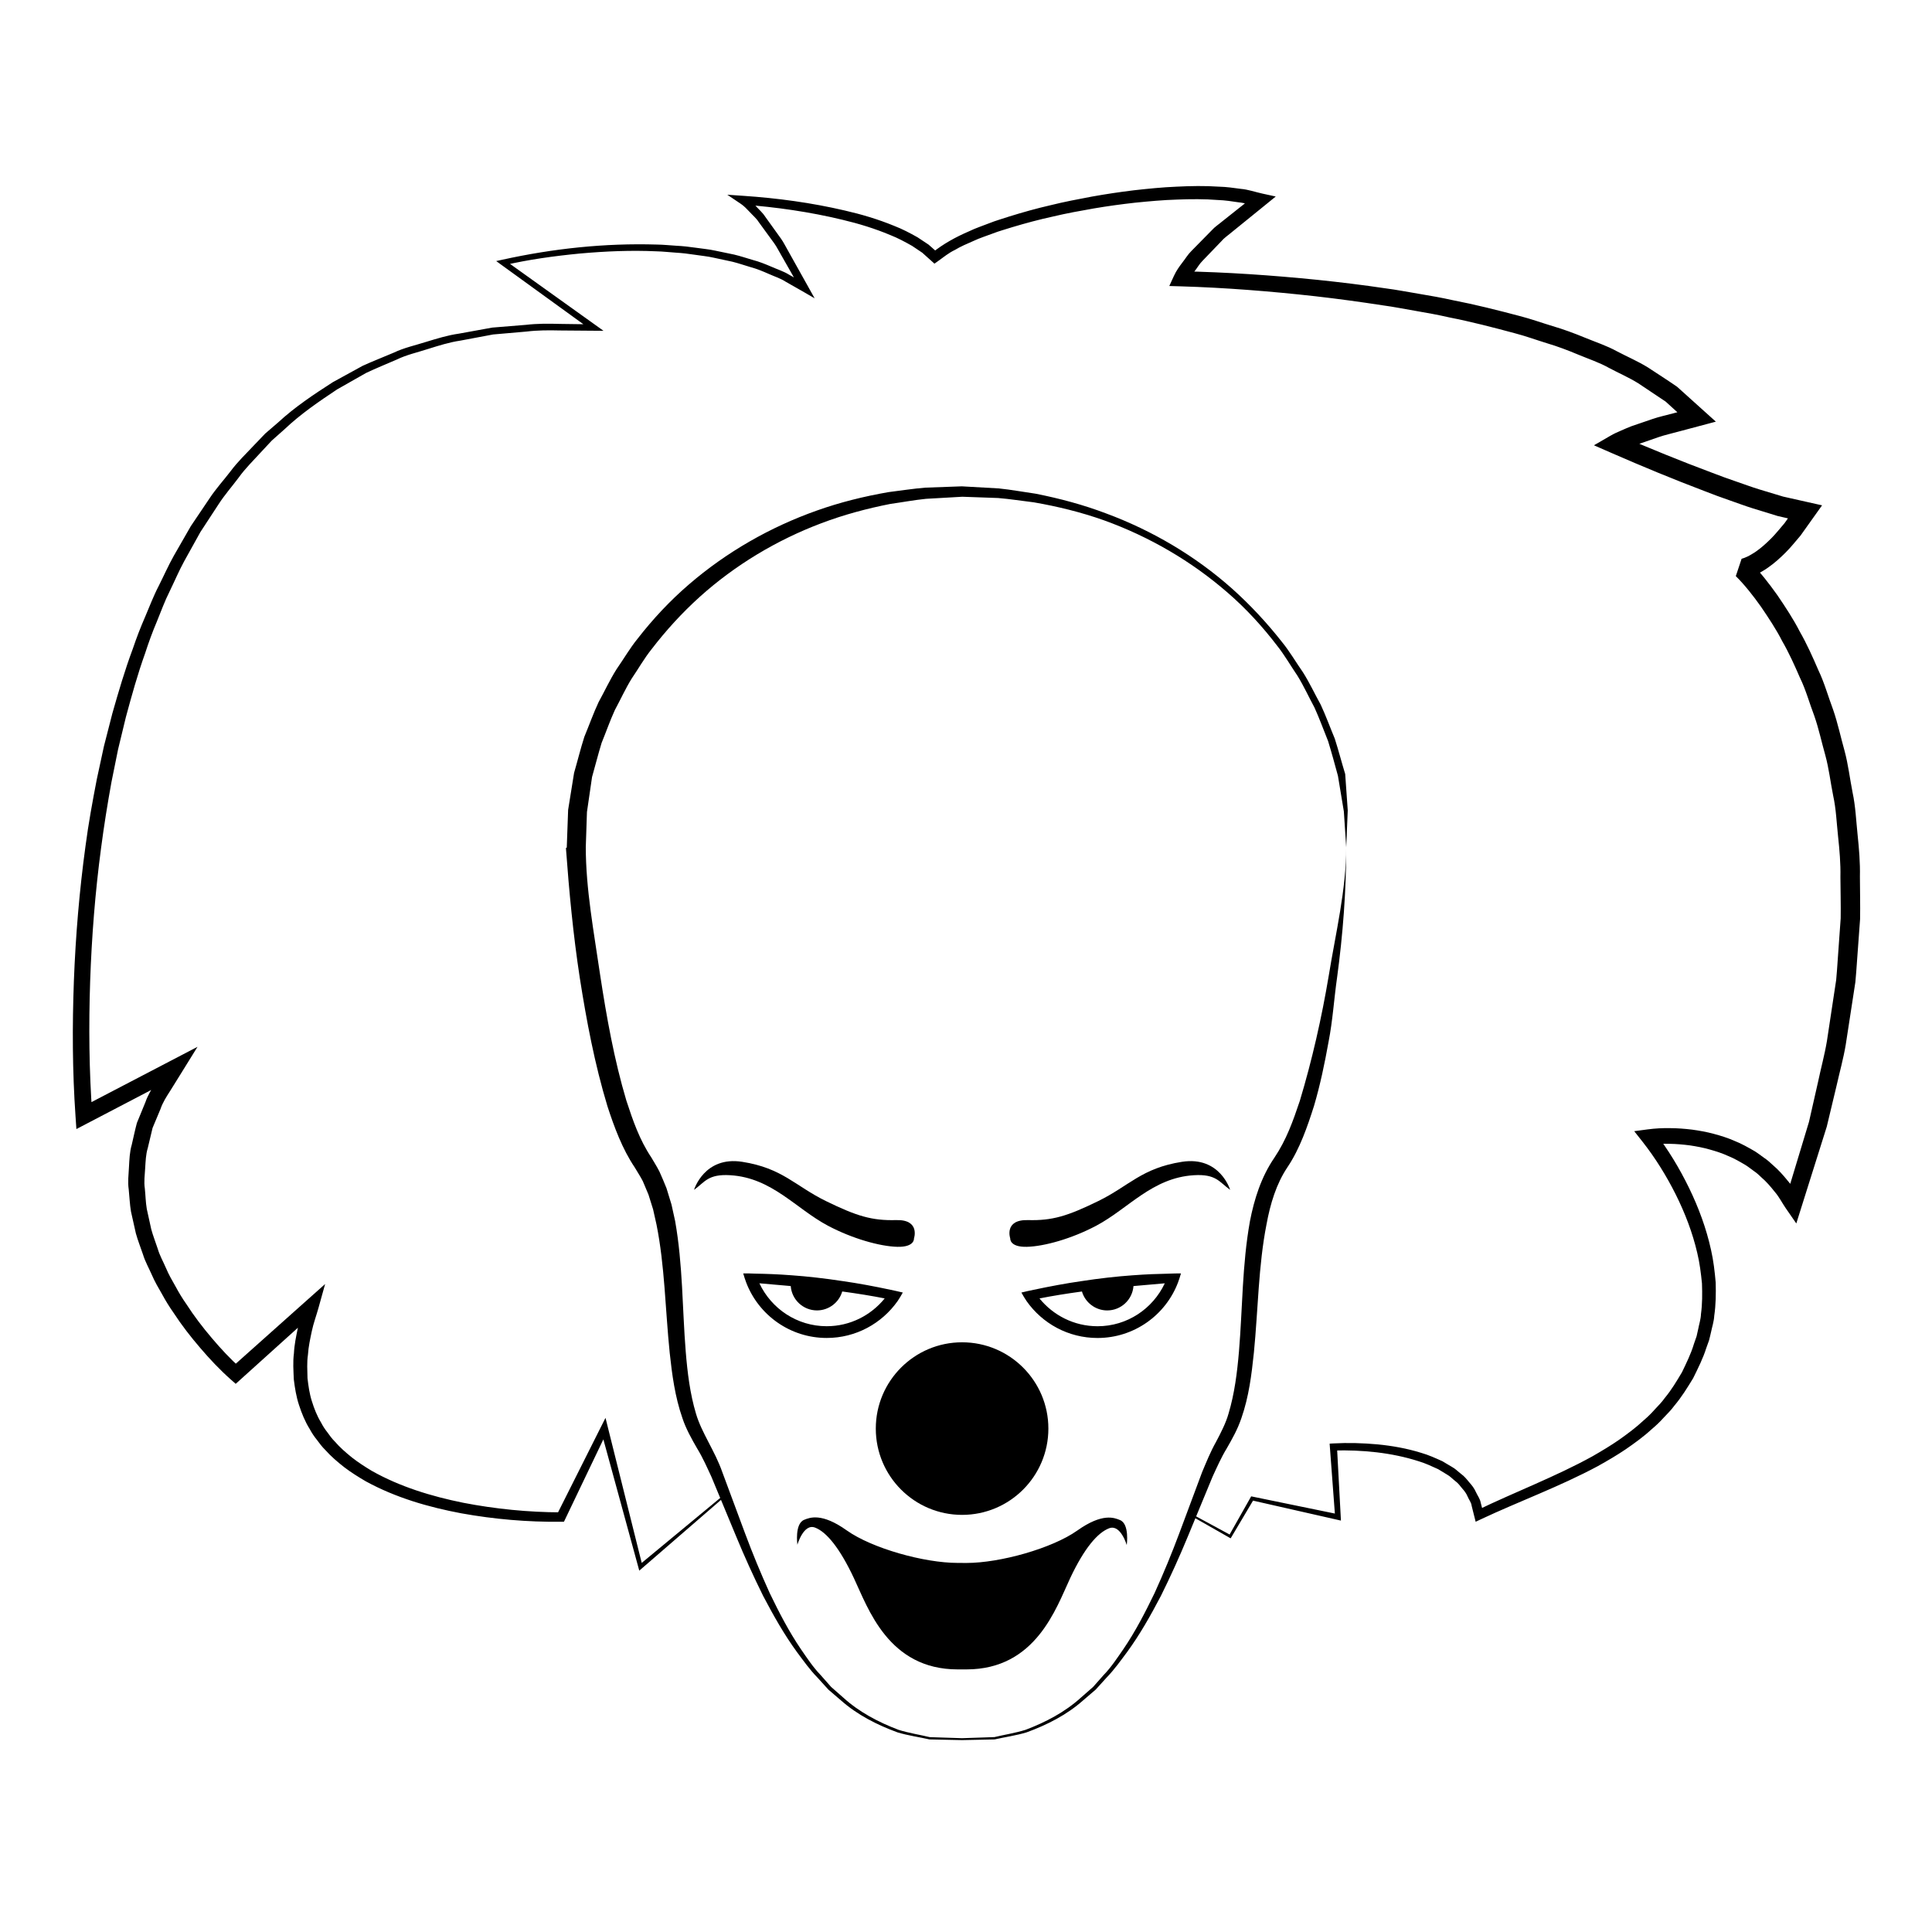 <?xml version="1.0" encoding="UTF-8"?>
<!-- Uploaded to: ICON Repo, www.svgrepo.com, Generator: ICON Repo Mixer Tools -->
<svg fill="#000000" width="800px" height="800px" version="1.1" viewBox="144 144 512 512" xmlns="http://www.w3.org/2000/svg">
 <g>
  <path d="m421.83 522.59c0 12.629-10.238 22.867-22.867 22.867s-22.867-10.238-22.867-22.867 10.238-22.867 22.867-22.867 22.867 10.238 22.867 22.867"/>
  <path d="m327.93 459.32s2.695-9.004 12.773-7.426c10.676 1.676 13.984 6.383 22.168 10.395 8.188 4 12.191 5.219 18.633 5.047 6.438-0.176 4.707 4.875 4.707 4.875s0.238 2.316-4.414 2.207c-4.641-0.117-11.91-2.172-18.344-5.57-8.59-4.555-14.855-12.734-25.926-13.406-5.914-0.352-6.695 1.797-9.598 3.879z"/>
  <path d="m470 459.32s-2.684-9.004-12.773-7.426c-10.676 1.676-13.977 6.383-22.164 10.395-8.188 4-12.191 5.219-18.637 5.047-6.445-0.176-4.699 4.875-4.699 4.875s-0.23 2.316 4.402 2.207c4.656-0.117 11.922-2.172 18.348-5.57 8.59-4.555 14.855-12.734 25.93-13.406 5.914-0.352 6.688 1.797 9.594 3.879z"/>
  <path d="m380.02 485.81c-4.398-0.941-8.641-1.723-12.535-2.281-5.019-0.77-9.582-1.27-13.598-1.559-3.734-0.289-6.969-0.395-9.637-0.441-1.223-0.066-2.348-0.066-3.289-0.066 0.227 0.84 0.504 1.617 0.781 2.398 3.289 8.645 11.648 14.711 21.34 14.711 7.742 0 14.594-3.84 18.781-9.75 0.504-0.73 0.945-1.5 1.391-2.289-1.113-0.273-2.176-0.496-3.234-0.723zm-16.938 9.652c-7.859 0-14.656-4.629-17.836-11.375 2.453 0.227 5.234 0.441 8.305 0.73 0.277 3.617 3.285 6.457 6.969 6.457 3.117 0 5.848-2.117 6.68-5.019 4.074 0.555 7.914 1.176 11.254 1.84-3.617 4.461-9.137 7.367-15.371 7.367z"/>
  <path d="m414.68 486.54c0.441 0.785 0.891 1.562 1.391 2.289 4.176 5.91 11.023 9.75 18.785 9.75 9.688 0 18.051-6.066 21.332-14.711 0.273-0.777 0.555-1.559 0.777-2.398-0.945 0-2.062 0-3.289 0.066-2.672 0.051-5.898 0.156-9.633 0.441-4.012 0.289-8.578 0.781-13.598 1.559-3.898 0.559-8.137 1.344-12.535 2.281-1.059 0.219-2.113 0.441-3.231 0.723zm4.797 1.559c3.34-0.664 7.18-1.285 11.25-1.84 0.84 2.902 3.57 5.019 6.688 5.019 3.672 0 6.691-2.84 6.969-6.457 3.062-0.289 5.856-0.504 8.297-0.73-3.176 6.746-9.969 11.375-17.82 11.375-6.25-0.004-11.762-2.91-15.383-7.367z"/>
  <path d="m400.13 558.2c8.891 0 22.703-3.863 29.379-8.602 6.664-4.731 9.824-3.371 11.297-2.769 2.578 1.027 1.793 6.625 1.793 6.625s-1.629-5.613-4.672-4.445c-3.047 1.168-6.559 5.246-10.312 13.203-3.723 7.938-9.105 24.195-27.484 24.195h-2.344c-18.367 0-23.754-16.258-27.496-24.188-3.738-7.961-7.246-12.234-10.293-13.391-3.047-1.176-4.68 4.543-4.68 4.543s-0.777-5.562 1.789-6.602c1.484-0.605 4.641-1.941 11.305 2.812 6.672 4.734 20.477 8.605 29.371 8.605"/>
  <path d="m388.49 565.67c3.09 1.629 6.504 2.082 10.191 0.777-0.117-2.273 0-5.148 0-5.148l-9.477-0.961z"/>
  <path d="m380.62 562.39c1.98 1.375 3.602 2.121 7.465 2.207 0.605-2.246 0.395-4.262 0.395-4.262l-7.344-1.129z"/>
  <path d="m409.45 565.67c-3.082 1.629-6.508 2.082-10.191 0.777 0.117-2.273 0-5.148 0-5.148l9.477-0.961z"/>
  <path d="m417.3 562.39c-1.977 1.375-3.598 2.121-7.465 2.207-0.598-2.246-0.387-4.262-0.387-4.262l7.356-1.133z"/>
  <path d="m398.95 604.64 8.605-0.297c2.762-0.664 5.582-1.082 8.277-1.941 5.309-2.016 10.414-4.695 14.637-8.531l3.211-2.812 2.832-3.199c1.988-2.047 3.543-4.449 5.168-6.785 3.211-4.711 5.828-9.789 8.309-14.922 2.363-5.195 4.539-10.469 6.543-15.836l6.027-16.152c1.129-2.684 2.203-5.379 3.684-8.016 1.285-2.414 2.66-5.109 3.336-7.543 1.566-5.211 2.289-10.855 2.762-16.484 0.953-11.309 0.82-22.887 2.91-34.516 1.125-5.769 2.949-11.652 6.469-16.797 3.164-4.711 4.922-9.629 6.742-15.059 3.254-10.809 5.801-22.012 7.684-33.277 1.828-11.258 4.617-22.637 4.617-34.008v0.098l-0.629-9.527-1.566-9.43c-0.832-3.074-1.676-6.168-2.613-9.211-1.195-2.953-2.277-5.969-3.598-8.871-1.516-2.805-2.84-5.727-4.516-8.445-1.797-2.629-3.387-5.438-5.371-7.934-3.879-5.082-8.211-9.82-13.047-14.008-9.633-8.41-20.883-14.938-32.895-19.262-6.027-2.137-12.242-3.656-18.52-4.746-3.168-0.371-6.316-0.891-9.492-1.148l-9.488-0.336-9.652 0.551c-3.176 0.324-6.262 0.91-9.391 1.344-6.211 1.219-12.367 2.867-18.297 5.113-11.855 4.473-22.883 11.094-32.254 19.527-4.68 4.223-8.934 8.887-12.766 13.875-1.965 2.453-3.508 5.215-5.281 7.801-1.648 2.672-2.941 5.543-4.434 8.297-1.301 2.848-2.332 5.82-3.516 8.715-0.922 2.988-1.676 6.031-2.535 9.043l-1.352 9.277-0.312 9.375v-0.191c0 11.332 2.172 22.711 3.805 33.988 1.719 11.254 3.727 22.496 6.941 33.273 1.762 5.387 3.5 10.43 6.637 15.125 0.727 1.258 1.473 2.402 2.156 3.758 0.629 1.449 1.293 2.922 1.855 4.379l1.324 4.324 0.961 4.359c2.062 11.664 1.891 23.242 2.805 34.543 0.457 5.637 1.145 11.25 2.719 16.496 1.5 5.133 5.008 9.844 6.988 15.531l6.004 16.164c2 5.367 4.176 10.641 6.535 15.84 2.473 5.129 5.098 10.207 8.297 14.918 1.621 2.332 3.18 4.731 5.164 6.785l2.828 3.199 3.199 2.812c4.219 3.844 9.316 6.519 14.621 8.539 2.695 0.863 5.535 1.285 8.297 1.949zm0.023 0.504-8.652-0.18c-2.812-0.637-5.703-1.027-8.457-1.863-5.426-1.98-10.672-4.644-15.02-8.496l-3.301-2.828-2.918-3.215c-2.031-2.074-3.699-4.434-5.43-6.758-3.414-4.672-6.246-9.723-8.934-14.832-2.562-5.164-4.949-10.422-7.144-15.742l-6.59-15.875c-1.176-2.527-2.262-5.023-3.785-7.516-1.355-2.336-2.992-5.238-3.898-8.031-1.984-5.684-2.742-11.543-3.367-17.312-1.176-11.531-1.301-23.039-3.496-33.969l-0.906-4.039-1.219-3.894-1.492-3.543c-0.598-1.199-1.441-2.449-2.152-3.672-3.289-4.875-5.453-10.73-7.238-16.227-3.391-11.215-5.535-22.598-7.324-34.008-1.75-11.426-2.828-22.852-3.672-34.398l0.223-0.133v-0.051l0.359-9.934 1.578-9.805c0.926-3.184 1.707-6.394 2.715-9.547 1.27-3.059 2.371-6.184 3.769-9.176 1.594-2.898 2.984-5.91 4.742-8.707 1.891-2.711 3.543-5.586 5.621-8.148 4.055-5.211 8.574-10.047 13.566-14.34 9.977-8.605 21.566-15.227 33.918-19.598 6.184-2.203 12.535-3.762 18.992-4.887 3.258-0.395 6.535-0.926 9.773-1.184l9.664-0.348 9.828 0.555c3.246 0.332 6.453 0.934 9.672 1.387 6.394 1.258 12.691 2.941 18.777 5.254 12.188 4.523 23.566 11.238 33.281 19.863 4.84 4.324 9.281 9.094 13.297 14.207 2.051 2.519 3.684 5.356 5.547 8.016 1.738 2.746 3.113 5.715 4.691 8.559 1.375 2.941 2.484 6.016 3.738 9.023 0.996 3.098 1.809 6.258 2.762 9.383l0.676 9.633-0.406 9.793v0.094c0 11.504-0.867 22.938-2.414 34.363-0.82 5.703-1.152 11.41-2.266 17.086-1.023 5.691-2.191 11.32-3.836 16.918-1.727 5.445-3.777 11.43-7.039 16.281-2.957 4.387-4.57 9.719-5.57 15.184-2.16 10.973-2.207 22.477-3.344 34.004-0.609 5.773-1.309 11.598-3.301 17.316-1.043 3.062-2.402 5.426-3.891 8.039-1.426 2.324-2.574 4.926-3.754 7.488l-6.57 15.887c-2.195 5.32-4.574 10.574-7.141 15.742-2.684 5.109-5.516 10.16-8.926 14.828-1.734 2.316-3.402 4.676-5.426 6.758l-2.91 3.211-3.301 2.828c-4.336 3.856-9.578 6.523-15.004 8.504-2.766 0.84-5.668 1.238-8.488 1.875z"/>
  <path d="m336.33 540.4-22.227 19.242-0.691 0.598-0.242-0.898-9.984-36.5 1.867 0.188-11.262 23.543-0.332 0.695-0.77 0.012c-8.902 0.098-17.699-0.664-26.441-2.238-8.699-1.637-17.355-4.133-25.297-8.469-1.949-1.145-3.875-2.336-5.688-3.719-1.793-1.402-3.543-2.891-5.074-4.613-0.828-0.801-1.512-1.734-2.203-2.66-0.734-0.898-1.367-1.863-1.918-2.887-1.23-1.965-2.109-4.144-2.828-6.348-0.734-2.211-1.094-4.5-1.379-6.801-0.086-2.289-0.273-4.609 0.031-6.879 0.109-2.297 0.578-4.516 1.043-6.742 0.449-2.227 1.23-4.344 1.828-6.523l3.078 2.047-20.062 18.098-1.316 1.184-1.305-1.152c-2.988-2.656-5.598-5.438-8.121-8.395-2.523-2.934-4.902-6-7.023-9.254-1.117-1.582-2.137-3.238-3.066-4.949-0.977-1.676-1.953-3.367-2.727-5.164-0.777-1.789-1.762-3.488-2.328-5.371-0.625-1.859-1.359-3.68-1.883-5.57l-1.293-5.769c-0.336-1.941-0.398-3.93-0.605-5.894-0.297-1.969-0.031-3.953 0.066-5.934 0.117-1.984 0.172-3.977 0.734-5.894 0.453-1.93 0.852-3.883 1.367-5.793l2.254-5.496c0.648-1.891 1.691-3.559 2.746-5.223l3.098-5.027 2.836 3.285-23.938 12.5-3.031 1.586-0.23-3.375c-0.836-12.043-0.875-23.949-0.434-35.906 0.457-11.945 1.457-23.871 3.078-35.719 0.777-5.93 1.859-11.82 2.992-17.695l1.898-8.777 2.231-8.699c1.641-5.758 3.32-11.512 5.422-17.129 0.957-2.836 2.031-5.637 3.234-8.387 1.18-2.754 2.227-5.566 3.617-8.23 1.352-2.68 2.555-5.43 4.031-8.047l4.481-7.809 5.039-7.477c1.668-2.5 3.699-4.734 5.527-7.113 1.789-2.418 3.977-4.504 6.035-6.695l3.117-3.254 3.414-2.941c4.422-4.086 9.457-7.438 14.496-10.672l7.898-4.336c2.731-1.25 5.535-2.324 8.293-3.508 2.715-1.301 5.672-1.926 8.523-2.836 2.871-0.871 5.734-1.77 8.711-2.188l8.836-1.605 8.949-0.73c2.977-0.348 5.965-0.332 8.953-0.246l8.961 0.121-0.543 1.535-23.895-17.305-1.379-1.004 1.648-0.363c13.441-2.961 27.16-4.43 40.93-4.012 1.723 0.02 3.438 0.211 5.152 0.312 1.723 0.086 3.438 0.273 5.144 0.527 1.703 0.262 3.43 0.383 5.117 0.762l5.074 1.055c1.684 0.398 3.324 0.961 4.988 1.441 1.676 0.434 3.285 1.094 4.887 1.777 1.582 0.711 3.266 1.215 4.746 2.152l4.566 2.555-1.516 1.355-3.5-6.144-1.75-3.074c-0.609-1.008-1.113-2.086-1.797-3.031l-4.133-5.668c-0.637-1.004-1.527-1.715-2.293-2.562-0.789-0.84-1.586-1.676-2.383-2.211l-3.641-2.453 4.281 0.293c9.059 0.613 18.012 1.828 26.863 3.891 4.418 1.012 8.801 2.312 13.047 4.055 2.141 0.82 4.195 1.898 6.223 3.039l2.934 1.949 2.684 2.371-1.895-0.082c3.102-2.519 6.492-4.348 9.977-5.844 1.719-0.84 3.512-1.41 5.269-2.106 1.758-0.715 3.57-1.199 5.356-1.805 3.594-1.113 7.215-2.133 10.871-2.969 3.641-0.906 7.332-1.613 11.02-2.301 3.691-0.664 7.41-1.215 11.141-1.672 3.734-0.414 7.473-0.801 11.238-0.953 3.762-0.191 7.547-0.262 11.355 0 1.898 0.047 3.809 0.312 5.719 0.578 1.91 0.156 3.828 0.84 5.738 1.258l3.523 0.77-3.031 2.465-5.699 4.621-2.848 2.309c-0.918 0.801-1.98 1.465-2.762 2.387l-5.019 5.215c-0.863 0.852-1.41 1.875-2.137 2.797-0.73 0.953-1.371 1.898-1.762 2.731l-1.828-2.715c12.133 0.23 24.141 1.066 36.172 2.277 6.004 0.629 12.004 1.352 17.984 2.246 2.996 0.379 5.969 0.977 8.949 1.465 2.988 0.492 5.965 1.023 8.922 1.684 5.949 1.148 11.836 2.637 17.703 4.188 2.941 0.75 5.809 1.789 8.723 2.672 2.922 0.848 5.777 1.918 8.609 3.082 2.828 1.168 5.738 2.106 8.445 3.598 2.719 1.43 5.559 2.637 8.188 4.262 2.59 1.707 5.211 3.371 7.766 5.144l7.012 6.316 3.246 2.922-4.527 1.203-5.402 1.438c-1.789 0.508-3.641 0.887-5.371 1.5l-5.223 1.812c-0.855 0.316-1.648 0.715-2.481 1.066-0.852 0.359-1.633 0.727-2.266 1.09l-0.324-4.508c8.125 3.508 16.367 6.871 24.66 9.965 2.07 0.797 4.144 1.562 6.231 2.266 2.086 0.707 4.16 1.496 6.258 2.133l6.277 1.895 6.211 1.395 4.106 0.922-2.262 3.176-3.445 4.836c-1.309 1.516-2.539 3.094-3.981 4.523-1.441 1.438-2.961 2.812-4.707 4.019-0.848 0.625-1.828 1.133-2.769 1.676l-1.578 0.68c-0.66 0.203-0.992 0.379-2.016 0.527l1.531-4.586c2.91 2.891 5.144 5.824 7.375 8.949 2.125 3.141 4.231 6.297 5.945 9.656 1.879 3.285 3.414 6.723 4.906 10.184 1.637 3.402 2.621 7.047 3.949 10.566 1.223 3.551 1.996 7.238 3.012 10.852 0.973 3.621 1.402 7.359 2.125 11.035 0.789 3.672 0.934 7.426 1.324 11.145 0.387 3.723 0.707 7.453 0.621 11.191 0.016 3.734 0.109 7.473 0.047 11.203l-0.816 11.16c-0.145 1.859-0.242 3.723-0.438 5.57l-0.848 5.523-1.699 11.039c-0.609 3.672-1.621 7.25-2.434 10.883l-2.594 10.844-6.688 21.242-1.387 4.414-2.797-4.039c-0.992-1.438-1.773-3.039-2.918-4.344-1.082-1.367-2.211-2.691-3.535-3.824-0.621-0.621-1.27-1.195-1.996-1.684-0.715-0.504-1.379-1.059-2.121-1.527-1.508-0.887-3.008-1.785-4.641-2.438-1.586-0.734-3.281-1.281-4.984-1.754-1.703-0.484-3.449-0.812-5.211-1.078-1.77-0.227-3.547-0.387-5.336-0.414-1.758-0.055-3.621 0.039-5.246 0.23l1.27-3.324c3.617 4.699 6.559 9.594 9.105 14.812 2.523 5.199 4.555 10.676 5.809 16.375 0.648 2.84 0.988 5.758 1.238 8.676 0.074 2.941 0.051 5.879-0.383 8.801-0.074 1.477-0.559 2.891-0.852 4.336-0.188 0.75-0.297 1.359-0.543 2.227l-0.719 1.996c-0.82 2.648-2.176 5.344-3.492 8.012-1.527 2.5-3.055 4.992-4.949 7.231-0.855 1.188-1.91 2.207-2.906 3.266-0.973 1.09-2.031 2.086-3.148 3.019-2.141 1.977-4.5 3.668-6.867 5.305-2.394 1.617-4.875 3.059-7.379 4.457-10.105 5.422-20.797 9.297-30.949 14.066l-1.422 0.672-0.418-1.648-0.648-2.594c-0.105-0.906-0.727-1.605-1.059-2.422-0.332-0.832-0.883-1.535-1.477-2.207-0.559-0.699-1.098-1.414-1.848-1.949-0.719-0.551-1.32-1.246-2.141-1.688l-2.359-1.43c-1.691-0.77-3.375-1.57-5.184-2.106-7.152-2.293-14.93-3.043-22.496-2.836l0.875-0.992 0.996 18.574 0.055 0.988-0.945-0.215-22.691-5.152 0.527-0.238-5.93 9.992-0.191 0.316-0.316-0.176-10.203-5.812 0.246-0.441 10.324 5.598-0.508 0.141 5.723-10.121 0.168-0.316 0.359 0.074 22.797 4.684-0.898 0.77-1.391-18.555-0.07-0.941 0.945-0.055c3.945-0.215 7.836-0.105 11.742 0.25 3.894 0.379 7.793 1.066 11.578 2.246 1.91 0.543 3.734 1.371 5.562 2.195l2.613 1.543c0.898 0.48 1.613 1.25 2.422 1.863 0.836 0.598 1.484 1.41 2.144 2.215 0.695 0.77 1.328 1.586 1.754 2.559 0.422 0.945 1.113 1.805 1.281 2.84l0.785 3.027-1.84-0.977c10.258-4.957 20.863-8.941 30.648-14.34 2.414-1.387 4.805-2.812 7.078-4.387 2.258-1.598 4.492-3.246 6.488-5.129 1.047-0.891 2.031-1.844 2.938-2.875 0.926-1.008 1.91-1.969 2.691-3.09 1.754-2.109 3.148-4.457 4.543-6.797 1.148-2.422 2.359-4.781 3.188-7.559l0.695-2 0.422-1.898c0.246-1.324 0.695-2.621 0.734-3.981 0.367-2.684 0.359-5.394 0.262-8.117-0.273-2.711-0.605-5.414-1.25-8.082-1.238-5.336-3.223-10.516-5.684-15.453-2.453-4.918-5.441-9.719-8.766-13.949l-2.254-2.856 3.523-0.469c2.082-0.277 3.953-0.367 5.93-0.336 1.949 0.004 3.894 0.156 5.836 0.387 1.934 0.266 3.863 0.605 5.762 1.117 1.891 0.504 3.785 1.094 5.586 1.898 1.844 0.727 3.566 1.715 5.289 2.707 0.84 0.523 1.629 1.148 2.438 1.719 0.836 0.551 1.586 1.199 2.309 1.898 1.535 1.289 2.848 2.781 4.102 4.332 1.32 1.5 2.242 3.269 3.371 4.906l-4.18 0.371 6.352-21.004 2.422-10.68c0.746-3.57 1.723-7.106 2.324-10.695l1.637-10.812 0.82-5.406c0.191-1.809 0.277-3.629 0.418-5.441l0.777-10.887c0.059-3.633-0.051-7.266-0.07-10.898 0.082-3.641-0.238-7.254-0.625-10.863-0.387-3.602-0.52-7.246-1.301-10.793-0.711-3.547-1.117-7.164-2.07-10.656-0.988-3.473-1.727-7.027-2.918-10.434-1.289-3.367-2.223-6.883-3.805-10.121-1.438-3.305-2.906-6.594-4.707-9.707-1.629-3.203-3.637-6.191-5.637-9.141-2.039-2.875-4.332-5.793-6.656-8.09l1.531-4.59c-0.086 0.012 0.488-0.145 0.73-0.238l1.043-0.453c0.695-0.422 1.422-0.777 2.106-1.285 1.391-0.973 2.684-2.152 3.945-3.406 1.254-1.25 2.379-2.695 3.551-4.051l3.176-4.473 1.84 4.098c-2.273-0.504-4.574-0.977-6.82-1.527l-6.508-2c-2.168-0.672-4.258-1.477-6.387-2.207-2.133-0.73-4.238-1.516-6.324-2.332-8.395-3.18-16.641-6.594-24.867-10.188l-4.613-2.016 4.293-2.488c1.012-0.59 1.953-1.012 2.848-1.387 0.922-0.387 1.832-0.832 2.762-1.168l5.543-1.898c1.844-0.641 3.727-1.02 5.594-1.535l5.602-1.457-1.285 4.125-6.359-5.777-7.246-4.84c-2.469-1.543-5.195-2.711-7.777-4.09-2.559-1.441-5.394-2.363-8.113-3.5-2.727-1.145-5.488-2.195-8.344-3.039-2.836-0.871-5.617-1.898-8.5-2.644-5.75-1.547-11.508-3.043-17.367-4.195-2.902-0.664-5.84-1.203-8.781-1.703-2.949-0.492-5.871-1.102-8.832-1.492-5.91-0.91-11.828-1.719-17.77-2.398-11.875-1.324-23.855-2.281-35.762-2.637l-3.039-0.09 1.199-2.625c0.656-1.441 1.445-2.519 2.227-3.543 0.812-1.027 1.5-2.203 2.414-3.094l5.371-5.465c0.852-0.969 1.93-1.633 2.887-2.453l2.961-2.352 5.93-4.699 0.492 3.231c-1.723-0.371-3.332-1.02-5.148-1.18-1.777-0.266-3.547-0.543-5.375-0.605-3.621-0.293-7.301-0.262-10.969-0.117-3.672 0.109-7.352 0.453-11.023 0.82-3.668 0.406-7.32 0.91-10.969 1.527-3.637 0.641-7.273 1.293-10.867 2.152-3.606 0.785-7.176 1.742-10.699 2.797-1.75 0.574-3.543 1.031-5.246 1.703-1.707 0.656-3.477 1.195-5.117 1.98-1.676 0.727-3.356 1.445-4.891 2.367-1.652 0.789-2.984 1.898-4.41 2.918l-1.004 0.715-0.891-0.801-2.348-2.106-2.672-1.793c-1.879-1.066-3.797-2.102-5.856-2.906-4.051-1.699-8.305-3.004-12.625-4.027-8.637-2.086-17.543-3.359-26.398-4.027l0.641-2.168c0.523 0.414 1.164 0.816 1.57 1.266l1.281 1.34c0.816 0.918 1.789 1.734 2.43 2.754l4.227 5.883c0.699 0.984 1.203 2.074 1.812 3.102l1.754 3.141 3.508 6.273 1.812 3.25-3.289-1.902-4.367-2.484c-1.41-0.918-3.039-1.41-4.566-2.106-1.543-0.676-3.09-1.328-4.727-1.762-1.617-0.473-3.211-1.039-4.848-1.441l-4.953-1.066c-1.648-0.383-3.344-0.516-5.012-0.781-1.668-0.266-3.356-0.457-5.047-0.559-1.688-0.105-3.375-0.316-5.074-0.348-6.781-0.316-13.586-0.02-20.363 0.586-6.758 0.656-13.543 1.586-20.133 3.117l0.262-1.367 23.992 17.168 2.176 1.559-2.719-0.02-8.867-0.07c-2.953-0.07-5.91-0.07-8.844 0.293l-8.816 0.766-8.691 1.633c-2.926 0.43-5.734 1.328-8.543 2.203-2.797 0.918-5.699 1.535-8.352 2.832-2.699 1.168-5.43 2.277-8.082 3.531l-7.668 4.352c-4.887 3.246-9.754 6.578-14.016 10.629l-3.293 2.922-3.004 3.223c-1.98 2.168-4.086 4.223-5.801 6.621-1.758 2.352-3.707 4.559-5.305 7.031l-4.828 7.383-4.281 7.715c-1.41 2.578-2.555 5.305-3.844 7.945-1.328 2.625-2.324 5.41-3.441 8.133-1.148 2.715-2.16 5.477-3.066 8.289-1.996 5.547-3.566 11.234-5.106 16.922l-2.082 8.602-1.754 8.676c-1.055 5.809-1.988 11.637-2.754 17.492-1.559 11.707-2.488 23.504-2.891 35.312-0.395 11.793-0.289 23.688 0.574 35.367l-3.266-1.789 23.945-12.488 7.199-3.754-4.363 7.043-2.887 4.644c-0.992 1.535-1.977 3.074-2.562 4.801l-2.102 5.023-1.258 5.273c-0.539 1.742-0.578 3.559-0.699 5.359-0.098 1.805-0.367 3.613-0.09 5.422 0.188 1.797 0.215 3.629 0.52 5.414l1.176 5.344c0.473 1.762 1.164 3.473 1.727 5.215 0.516 1.77 1.445 3.379 2.168 5.066 0.711 1.703 1.629 3.305 2.555 4.914 0.871 1.629 1.832 3.211 2.902 4.727 2 3.113 4.266 6.074 6.676 8.906 2.379 2.828 4.973 5.598 7.648 7.996l-2.613 0.031 20.156-17.984 4.863-4.332-1.777 6.383c-0.57 2.039-1.324 4.051-1.754 6.117-0.434 2.066-0.891 4.133-1.02 6.223-0.316 2.086-0.156 4.16-0.121 6.238 0.238 2.055 0.523 4.102 1.152 6.07 0.609 1.953 1.355 3.894 2.43 5.652 0.473 0.922 1.023 1.789 1.676 2.602 0.609 0.84 1.203 1.688 1.949 2.418 1.359 1.578 2.941 2.957 4.578 4.273 1.656 1.305 3.441 2.445 5.262 3.543 7.422 4.188 15.781 6.746 24.25 8.453 8.488 1.648 17.219 2.508 25.84 2.535l-1.094 0.707 11.715-23.328 1.219-2.418 0.648 2.613 9.168 36.711-0.938-0.297 22.652-18.742z"/>
 </g>
</svg>